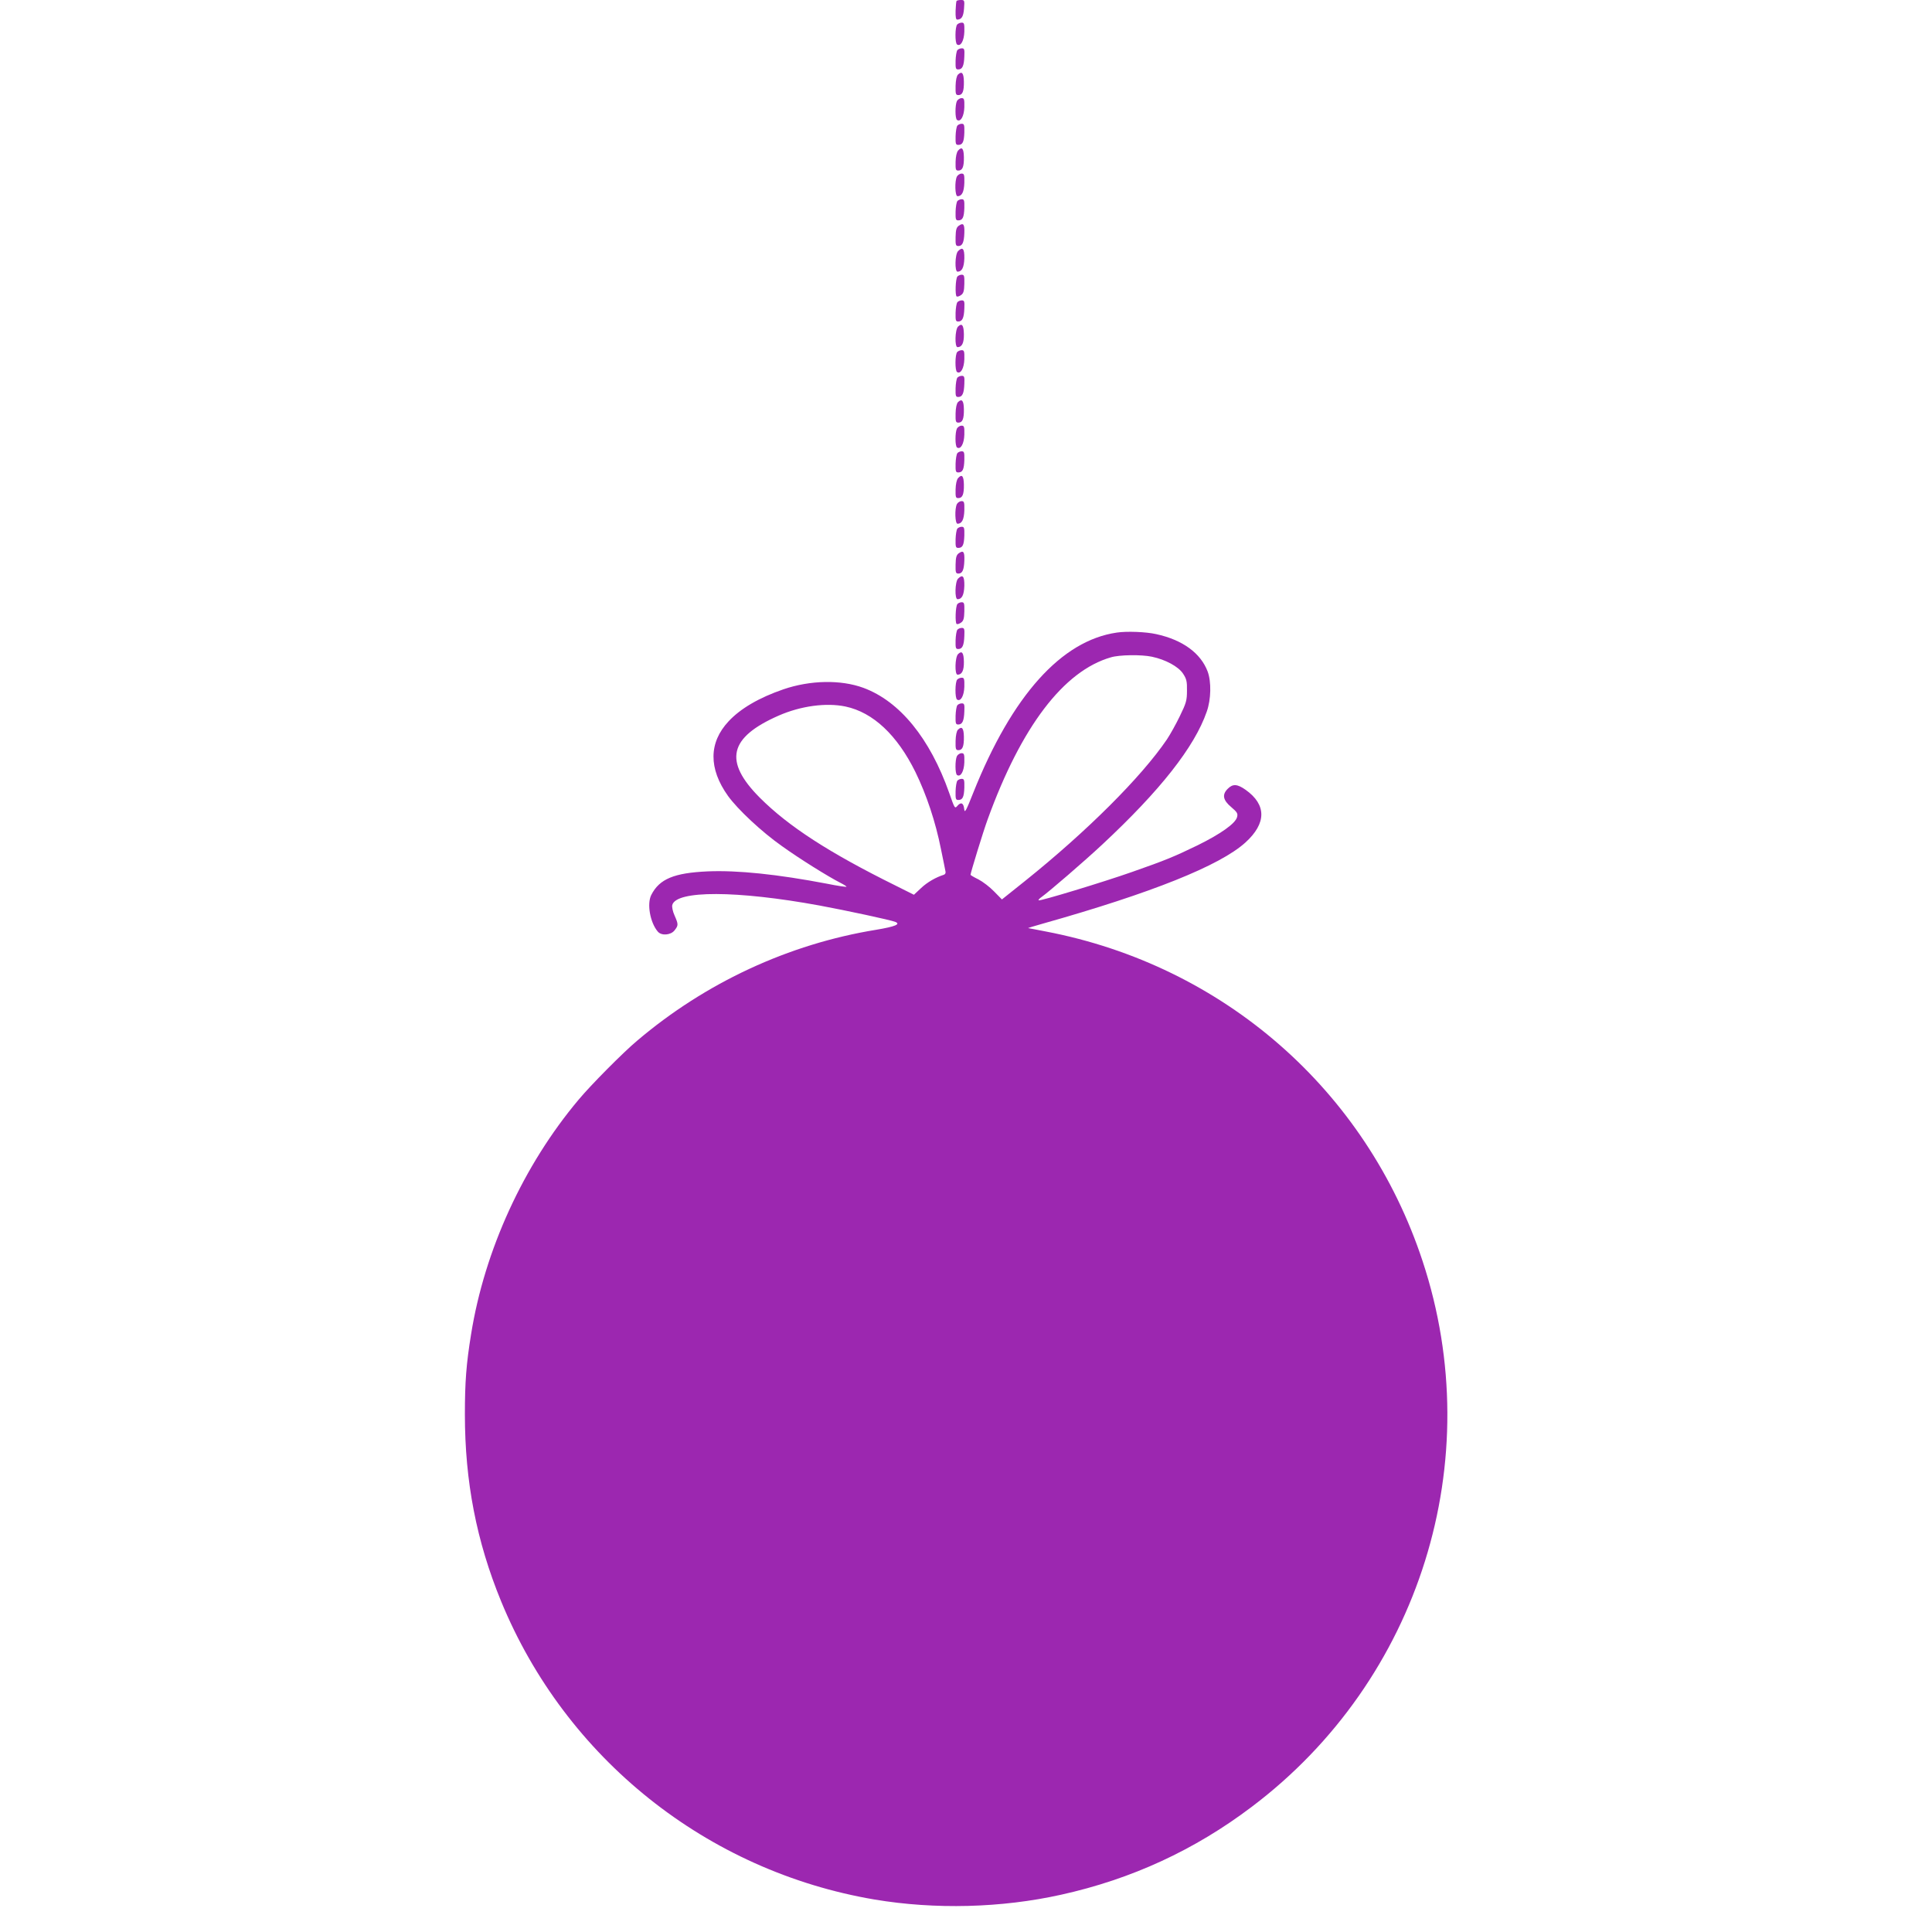 <?xml version="1.0" standalone="no"?>
<!DOCTYPE svg PUBLIC "-//W3C//DTD SVG 20010904//EN"
 "http://www.w3.org/TR/2001/REC-SVG-20010904/DTD/svg10.dtd">
<svg version="1.0" xmlns="http://www.w3.org/2000/svg"
 width="1280pt" height="1280pt" viewBox="0 0 1280 1280"
 preserveAspectRatio="xMidYMid meet">
<g transform="translate(0,1280) scale(0.1,-0.1)"
fill="#9c27b0" stroke="none">
<path d="M6337 12793 c-2 -5 -5 -34 -6 -65 -1 -41 2 -58 11 -58 29 1 41 20 45
74 4 54 3 56 -21 56 -14 0 -27 -3 -29 -7z"/>
<path d="M6342 12638 c-15 -15 -16 -124 -1 -133 24 -15 46 25 48 85 1 52 -1
60 -17 60 -10 0 -23 -5 -30 -12z"/>
<path d="M6343 12468 c-6 -7 -11 -39 -12 -70 -1 -52 1 -58 18 -58 27 0 38 24
40 88 2 45 0 52 -17 52 -11 0 -24 -6 -29 -12z"/>
<path d="M6347 12306 c-9 -9 -15 -37 -16 -75 -1 -54 1 -61 19 -61 27 0 37 25
36 89 -1 57 -13 72 -39 47z"/>
<path d="M6340 12131 c-13 -26 -13 -118 1 -126 24 -15 46 25 48 85 1 53 -1 60
-19 60 -10 0 -24 -9 -30 -19z"/>
<path d="M6343 11968 c-6 -7 -11 -39 -12 -70 -1 -51 1 -58 18 -58 29 0 38 20
40 83 1 50 -1 57 -18 57 -10 0 -23 -6 -28 -12z"/>
<path d="M6348 11803 c-10 -11 -16 -40 -17 -75 -1 -52 1 -58 18 -58 28 0 38
25 37 89 -1 58 -13 72 -38 44z"/>
<path d="M6340 11631 c-16 -31 -13 -131 4 -131 29 0 43 28 45 89 1 54 -1 61
-19 61 -10 0 -24 -9 -30 -19z"/>
<path d="M6343 11468 c-6 -7 -11 -39 -12 -70 -1 -51 1 -58 18 -58 29 0 38 20
40 83 1 50 -1 57 -18 57 -10 0 -23 -6 -28 -12z"/>
<path d="M6353 11305 c-16 -11 -21 -26 -22 -75 -1 -53 1 -60 19 -60 26 0 37
24 39 87 2 57 -6 69 -36 48z"/>
<path d="M6347 11136 c-20 -21 -23 -136 -3 -136 29 0 43 28 45 89 1 64 -11 78
-42 47z"/>
<path d="M6343 10968 c-13 -16 -16 -125 -5 -132 5 -3 18 1 29 9 16 11 21 26
22 75 1 53 -1 60 -18 60 -10 0 -23 -6 -28 -12z"/>
<path d="M6343 10798 c-6 -7 -11 -39 -12 -70 -1 -52 1 -58 18 -58 27 0 38 24
40 88 2 45 0 52 -17 52 -11 0 -24 -6 -29 -12z"/>
<path d="M6347 10636 c-20 -21 -23 -136 -3 -136 29 0 43 27 42 86 -1 60 -13
76 -39 50z"/>
<path d="M6342 10468 c-15 -15 -16 -124 -1 -133 24 -15 46 25 48 85 1 52 -1
60 -17 60 -10 0 -23 -5 -30 -12z"/>
<path d="M6343 10298 c-6 -7 -11 -39 -12 -70 -1 -52 1 -58 18 -58 27 0 38 24
40 88 2 45 0 52 -17 52 -11 0 -24 -6 -29 -12z"/>
<path d="M6347 10136 c-9 -9 -15 -37 -16 -75 -1 -54 1 -61 19 -61 27 0 37 25
36 89 -1 57 -13 72 -39 47z"/>
<path d="M6340 9961 c-13 -26 -13 -118 1 -126 24 -15 46 25 48 85 1 53 -1 60
-19 60 -10 0 -24 -9 -30 -19z"/>
<path d="M6343 9798 c-6 -7 -11 -39 -12 -70 -1 -51 1 -58 18 -58 29 0 38 20
40 83 1 50 -1 57 -18 57 -10 0 -23 -6 -28 -12z"/>
<path d="M6348 9633 c-10 -11 -16 -40 -17 -75 -1 -52 1 -58 18 -58 28 0 38 25
37 89 -1 58 -13 72 -38 44z"/>
<path d="M6340 9461 c-16 -31 -13 -131 4 -131 29 0 43 28 45 89 1 54 -1 61
-19 61 -10 0 -24 -9 -30 -19z"/>
<path d="M6343 9298 c-6 -7 -11 -39 -12 -70 -1 -51 1 -58 18 -58 29 0 38 20
40 83 1 50 -1 57 -18 57 -10 0 -23 -6 -28 -12z"/>
<path d="M6353 9135 c-16 -11 -21 -26 -22 -75 -1 -53 1 -60 19 -60 26 0 37 24
39 87 2 57 -6 69 -36 48z"/>
<path d="M6347 8966 c-20 -21 -23 -136 -3 -136 29 0 43 28 45 89 1 64 -11 78
-42 47z"/>
<path d="M6343 8798 c-13 -16 -16 -125 -5 -132 5 -3 18 1 29 9 16 11 21 26 22
75 1 53 -1 60 -18 60 -10 0 -23 -6 -28 -12z"/>
<path d="M6343 8628 c-6 -7 -11 -39 -12 -70 -1 -52 1 -58 18 -58 27 0 38 24
40 88 2 45 0 52 -17 52 -11 0 -24 -6 -29 -12z"/>
<path d="M7399 8609 c-367 -53 -694 -418 -950 -1059 -49 -124 -58 -140 -61
-110 -4 40 -21 49 -45 21 -17 -20 -18 -18 -54 85 -128 363 -328 608 -569 697
-150 55 -352 51 -530 -10 -160 -55 -284 -127 -363 -212 -132 -141 -133 -313
-4 -494 64 -89 224 -239 358 -333 114 -82 306 -202 387 -243 24 -12 42 -24 40
-26 -2 -2 -60 6 -128 20 -331 63 -592 90 -790 82 -224 -10 -321 -50 -375 -156
-30 -59 -8 -183 43 -243 24 -29 86 -24 111 8 26 33 26 40 0 99 -12 26 -18 57
-15 69 25 98 428 97 974 -3 173 -32 477 -97 504 -109 37 -15 -2 -31 -127 -52
-579 -94 -1131 -350 -1585 -736 -93 -78 -306 -293 -386 -389 -366 -435 -624
-999 -713 -1555 -32 -197 -41 -317 -41 -531 0 -445 77 -841 240 -1238 428
-1041 1364 -1788 2475 -1976 401 -67 839 -56 1235 32 466 103 885 296 1264
583 1113 840 1568 2293 1131 3615 -373 1132 -1319 1959 -2498 2184 -59 12
-111 21 -115 22 -4 0 40 14 98 30 720 203 1172 384 1341 537 140 127 141 250
2 349 -55 39 -85 41 -118 8 -40 -39 -33 -76 22 -122 40 -34 45 -43 39 -66 -10
-42 -107 -111 -261 -187 -157 -76 -212 -99 -435 -177 -190 -67 -612 -195 -619
-188 -2 3 5 12 17 20 53 38 285 238 405 350 383 357 611 646 692 880 29 81 31
199 6 266 -46 122 -166 210 -342 248 -66 15 -195 20 -260 10z m233 -160 c90
-19 175 -65 206 -112 23 -35 27 -51 26 -113 0 -64 -5 -82 -47 -168 -25 -52
-64 -122 -86 -155 -169 -249 -530 -609 -939 -937 l-154 -123 -52 53 c-29 30
-75 65 -104 80 -29 14 -52 28 -52 30 0 13 85 290 113 366 223 616 504 985 817
1075 56 17 202 19 272 4z m-2030 -330 c183 -39 342 -189 463 -434 74 -152 133
-329 169 -510 15 -71 28 -138 30 -148 3 -11 -2 -20 -12 -23 -51 -16 -109 -49
-150 -88 l-47 -44 -120 60 c-443 219 -711 393 -901 583 -241 242 -205 399 125
544 146 64 315 87 443 60z"/>
<path d="M6347 8466 c-20 -21 -23 -136 -3 -136 29 0 43 27 42 86 -1 60 -13 76
-39 50z"/>
<path d="M6342 8298 c-15 -15 -16 -124 -1 -133 24 -15 46 25 48 85 1 52 -1 60
-17 60 -10 0 -23 -5 -30 -12z"/>
<path d="M6343 8128 c-6 -7 -11 -39 -12 -70 -1 -52 1 -58 18 -58 27 0 38 24
40 88 2 45 0 52 -17 52 -11 0 -24 -6 -29 -12z"/>
<path d="M6347 7966 c-9 -9 -15 -37 -16 -75 -1 -54 1 -61 19 -61 27 0 37 25
36 89 -1 57 -13 72 -39 47z"/>
<path d="M6340 7791 c-13 -26 -13 -118 1 -126 24 -15 46 25 48 85 1 53 -1 60
-19 60 -10 0 -24 -9 -30 -19z"/>
<path d="M6343 7628 c-6 -7 -11 -39 -12 -70 -1 -51 1 -58 18 -58 29 0 38 20
40 83 1 50 -1 57 -18 57 -10 0 -23 -6 -28 -12z"/>
</g>
</svg>
